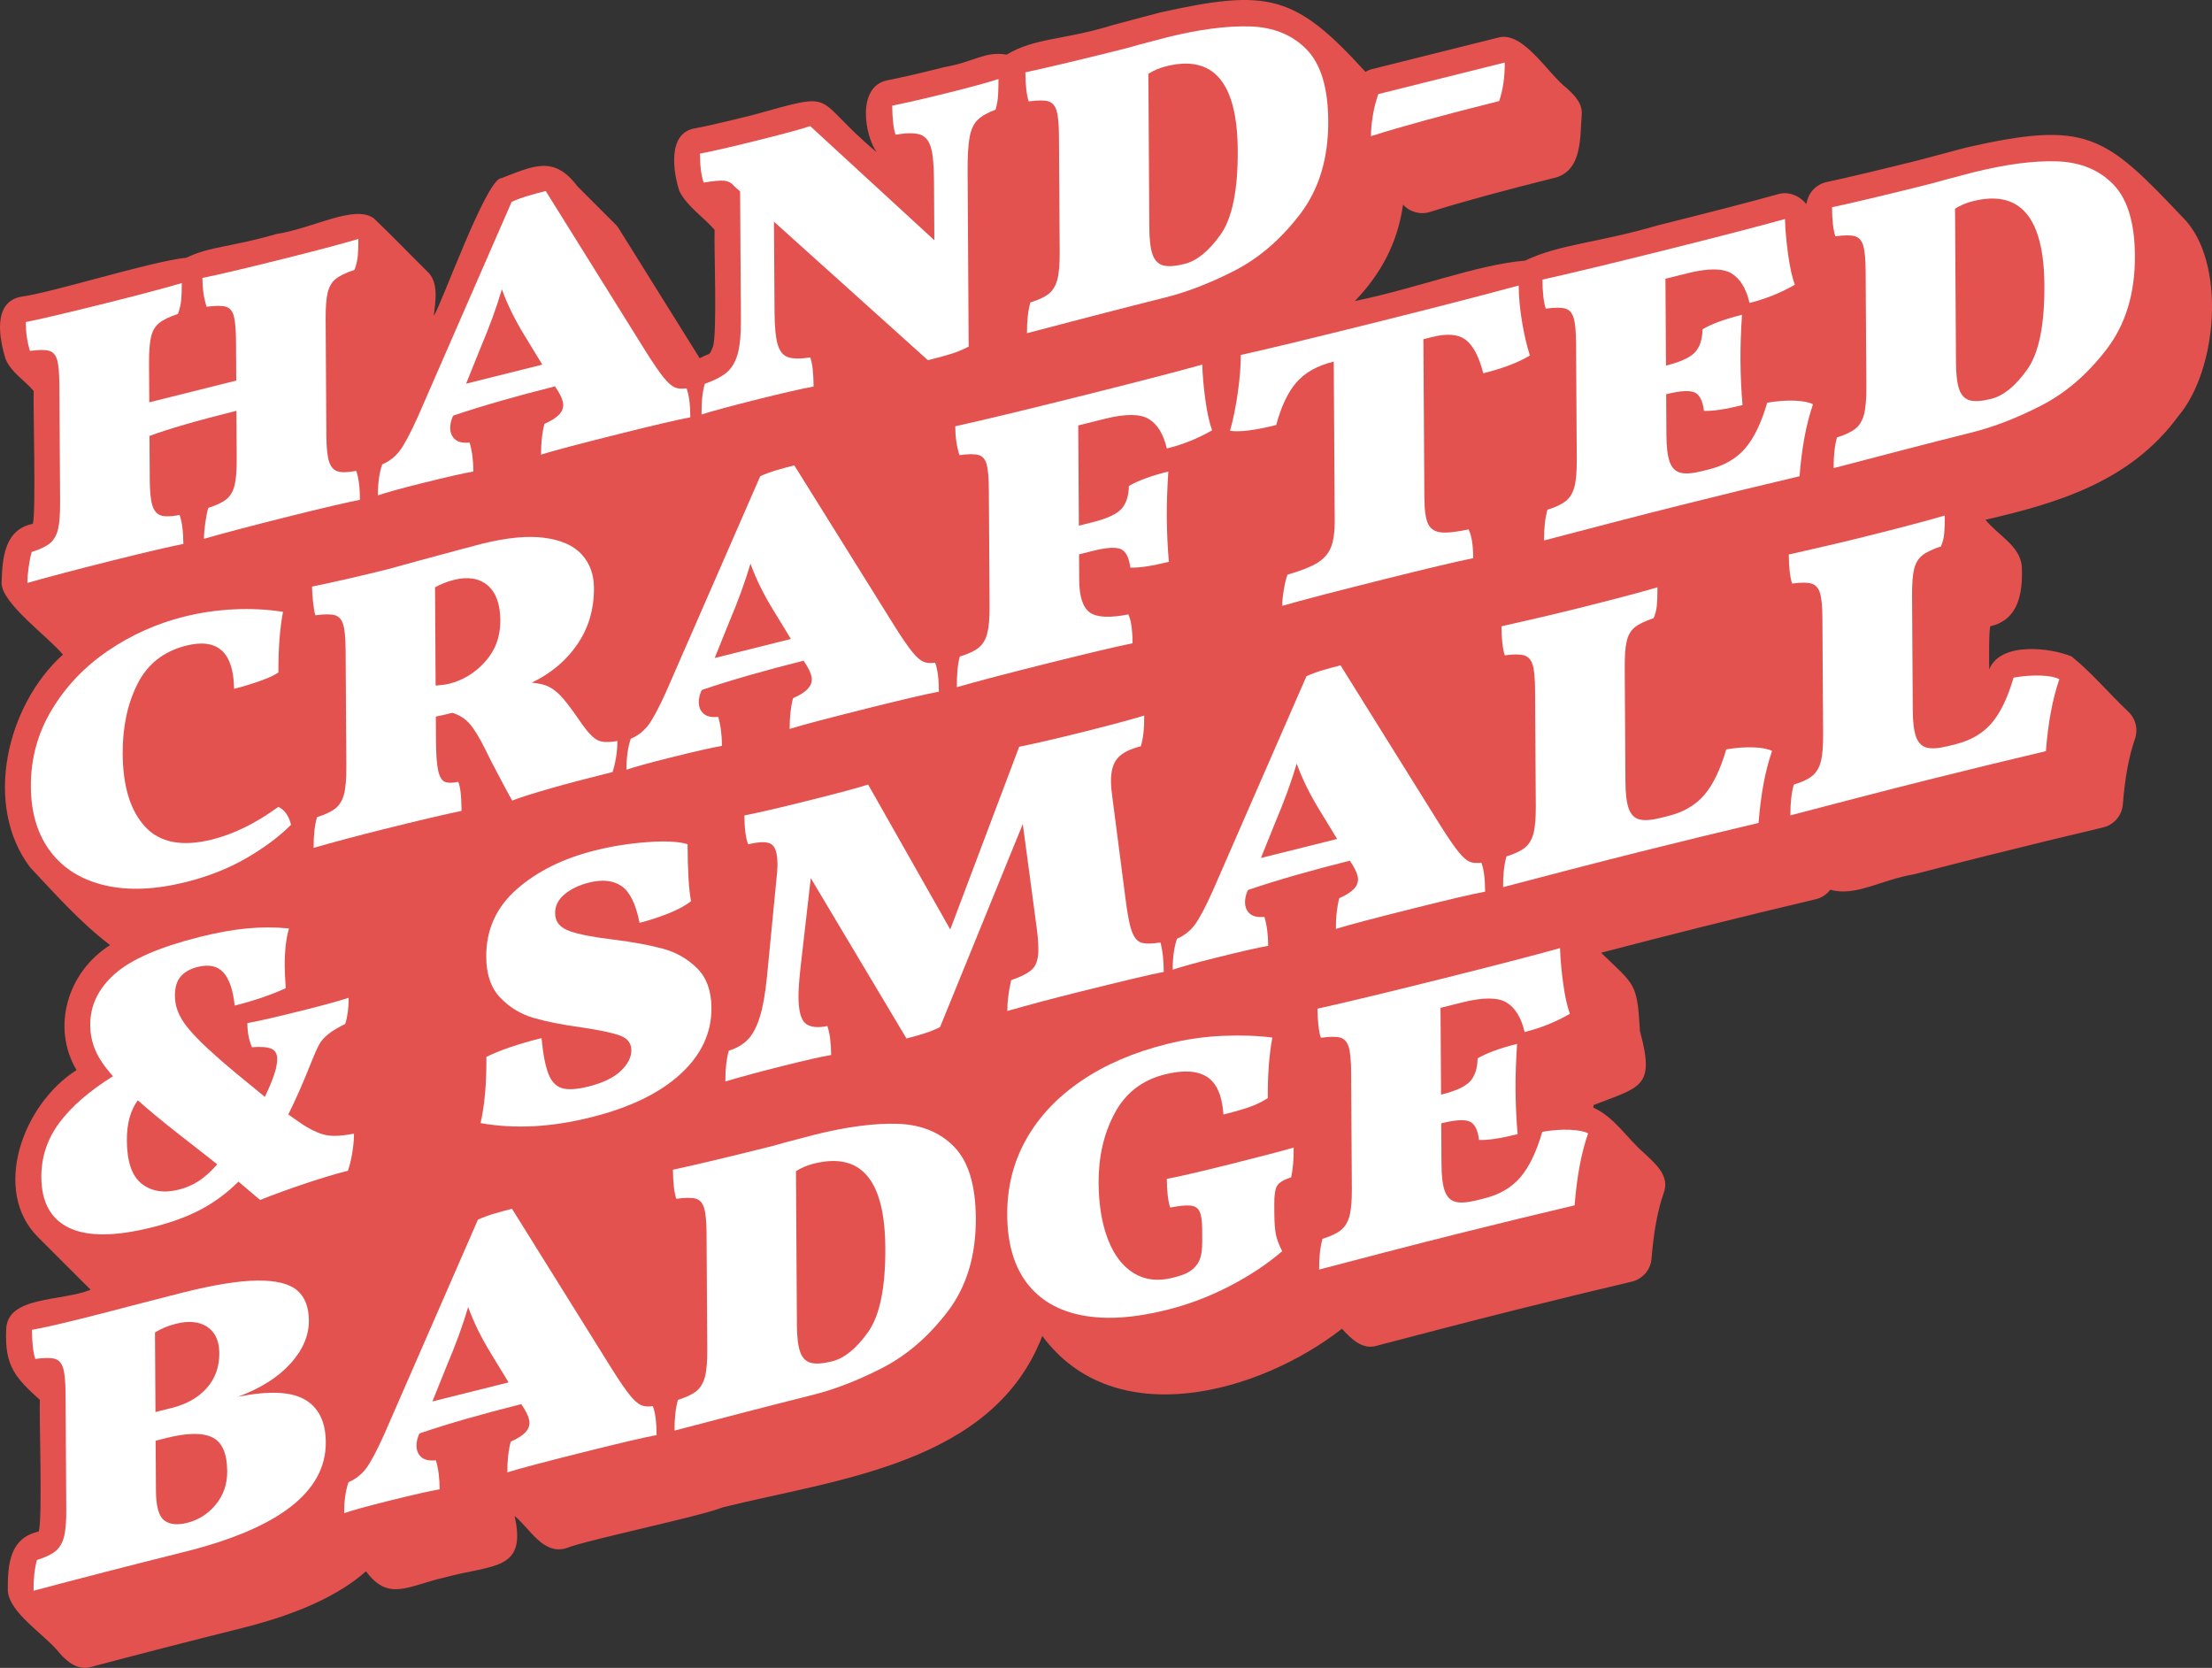 <?xml version="1.0" encoding="UTF-8"?><svg id="Ebene_2" xmlns="http://www.w3.org/2000/svg" viewBox="0 0 815.325 614.703"><rect x="0" y="0" width="815.325" height="614.703" fill="#333333" stroke="none"/><g id="Ebene_1-2"><path d="M804.667,80.251c-28.876-30.476-35.291-36.024-79.936-25.871-4.745,1.303-12.127,3.194-17.23,4.586-15.02,3.751-26.532,6.487-34.218,8.13-4.001.855-6.948,4.158-7.435,8.132-2.532-3.057-6.558-4.845-10.491-3.656-9.116,2.555-24.036,6.424-44.345,11.497-22.255,6.504-36.03,6.856-48.89,12.976-17.868,1.517-39.889,10.249-62.733,14.903,9.434-9.774,15.807-21.349,17.755-35.558,2.424,2.776,6.456,3.863,9.939,2.727,11.01-3.488,26.716-7.785,46.68-12.772,9.416-3.09,8.605-14.593,9.263-23.486.121-3.982-2.748-6.779-5.446-9.279-6.977-5.287-16.044-21.159-25.236-18.76,0,0-46.593,11.64-46.593,11.64-.878.219-1.701.572-2.465,1.016-26.003-28.607-35.952-30.699-75.767-21.853-4.817,1.304-12.179,3.219-17.345,4.616-18.047,5.608-28.692,4.602-39.14,10.9-7.989-1.389-12.15,2.741-22.819,4.575-9.572,2.393-16.674,4.03-21.107,4.867-11.503,2.28-8.348,20.485-3.975,26.507-24.64-20.538-13.134-22.717-45.467-13.749-10.104,2.524-17.302,4.186-21.395,4.94-10.746,1.656-7.906,17.084-5.829,23.222,2.943,5.741,8.783,9.38,12.949,14.219-.242,6.178,1.005,38.48-.618,43.122-1.457,3.49-.662,1.969-4.883,4.184l-29.795-47.776c-.478-.766-1.056-1.439-1.703-2.022-4.519-4.547-9.051-9.078-13.595-13.595-8.672-11.629-16.51-7.334-28.017-2.95-5.437-.096-22.241,47.047-24.894,50.726.543-5.064,2.08-12.532-2.595-16.538-6.521-6.455-12.88-13.091-19.522-19.419-7.134-5.154-22.252,3.682-35.896,5.8-17.075,4.94-24.305,4.461-33.174,8.735-13.1,1.322-49.398,12.884-61.048,14.39-10.563,2.111-7.789,15.732-5.635,22.863,2.035,4.978,6.988,7.865,10.386,11.852-.231,5.348.927,45.013-.312,48.974-10.51,2.042-11.27,12.838-11.499,21.835-.039,7.419,17.191,19.811,22.593,26.345-20.752,18.755-29.432,55.44-12.106,78.405,9.344,9.955,18.611,20.403,29.498,28.676-15.721,9.89-21.711,30.273-12.376,46.062-19.889,12.631-31.348,44.524-14.165,61.605,6.454,6.453,12.893,12.926,19.363,19.354-10.95,4.421-31.033,2.211-31.12,14.839-.636,13.467,3.647,17.768,12.403,25.752-.279,5.381,1.04,44.51-.42,48.521-10.507,2.361-11.484,11.635-11.392,21.87.692,8.339,13.767,16.163,19.04,22.878,2.913,3.45,7.032,6.587,11.784,5.123,16.929-4.508,35.613-9.318,55.534-14.295,20.555-5.135,35.798-12.135,45.677-20.926,8.382,11.371,15.62,5.272,29.003,2.27,17.895-4.859,30.342-2.357,25.767-22.653,5.676,4.611,10.486,14.477,19.086,11.854,7.061-2.927,49.324-11.659,57.605-15.028,41.84-10.428,99.65-15.866,117.818-63.18,26.568,36.02,80.002,21.085,110.441-2.645,3.368,3.615,7.462,7.938,12.908,6.235,6.373-1.687,14.51-3.813,24.405-6.378,9.75-2.529,18.671-4.805,26.517-6.765,15.743-3.933,30.21-7.452,42.998-10.46,4.026-.947,6.977-4.391,7.296-8.515.75-9.69,2.25-17.799,4.46-24.103,2.42-6.388-3.065-10.796-7.128-14.715-6.329-5.403-11.045-13.361-18.772-16.772.017-.329.029-.646.048-.978,17.652-6.837,22.718-6.567,17.107-27.277-1.032-18.022-1.808-16.699-14.322-28.861,11.519-3.006,25.946-6.726,36.117-9.26,15.721-3.927,30.187-7.446,42.998-10.459,2.205-.519,4.084-1.79,5.388-3.508,9.238,2.682,18.561-3.645,31.003-5.722,9.801-2.544,18.723-4.82,26.517-6.767,15.751-3.935,30.217-7.454,42.998-10.46,4.026-.947,6.977-4.391,7.296-8.515.75-9.69,2.25-17.799,4.46-24.103,1.288-3.674.185-7.667-2.594-10.181-7.017-6.617-13.272-14.18-20.77-20.22-7.563-3.191-26.247-5.574-30.348,4.773-.052-3.013-.175-14.993.456-15.933,10.363-2.331,11.998-12.244,11.556-21.966-.573-7.71-8.982-11.642-13.392-17.254,26.713-6.158,53.439-14.127,71.039-38.143,14.608-17.138,17.822-56.997,1.805-73.176Z" style="fill:#e3524e;"/><path d="M121.262,170.056c.617,1.964,1.674,3.182,3.167,3.657,1.492.474,3.78.421,6.866-.163.898,2.507,1.361,6.062,1.389,10.666-4.958.957-13.715,3.003-26.272,6.14-12.998,3.247-23.406,5.988-31.225,8.224-.01-1.597.145-3.517.462-5.762.317-2.244.69-4.126,1.123-5.646,3.082-.957,5.337-2.039,6.765-3.243,1.425-1.203,2.407-2.907,2.947-5.113.537-2.203.793-5.563.765-10.074l-.106-17.34c-14.65,3.66-25.333,6.752-32.045,9.276l.099,16.07c.027,4.419.35,7.607.969,9.571.617,1.964,1.674,3.182,3.167,3.657,1.492.474,3.78.421,6.866-.163.897,2.507,1.361,6.062,1.39,10.666-4.958.956-13.716,3.003-26.273,6.14-12.999,3.247-23.406,5.988-31.224,8.224-.01-1.597.144-3.517.461-5.762.317-2.244.691-4.126,1.124-5.646,3.082-.957,5.337-2.039,6.765-3.242,1.425-1.204,2.408-2.907,2.947-5.114.537-2.203.793-5.563.766-10.074l-.263-42.855c-.027-4.416-.294-7.55-.802-9.399-.508-1.85-1.482-2.995-2.917-3.437-1.438-.44-3.809-.437-7.115.013-1.013-3.136-1.531-6.678-1.555-10.625,5.509-1.094,15.369-3.416,29.578-6.965,12.004-2.999,21.312-5.465,27.919-7.398.015,2.445-.054,4.51-.21,6.194-.155,1.687-.559,3.411-1.209,5.174-3.194,1.08-5.504,2.2-6.929,3.354-1.428,1.157-2.411,2.815-2.948,4.972-.541,2.16-.794,5.446-.767,9.863l.088,14.379,32.053-8.007-.088-14.38c-.027-4.416-.294-7.55-.802-9.399-.507-1.85-1.481-2.995-2.917-3.437-1.438-.44-3.809-.437-7.115.013-1.012-3.136-1.531-6.678-1.555-10.625,5.509-1.094,15.369-3.415,29.578-6.965,12.005-2.999,21.313-5.465,27.919-7.398.015,2.445-.055,4.51-.21,6.194-.155,1.687-.558,3.411-1.208,5.174-3.195,1.08-5.505,2.2-6.93,3.354-1.428,1.157-2.41,2.815-2.948,4.972-.54,2.16-.794,5.446-.767,9.863l.263,42.855c.027,4.419.35,7.607.969,9.571Z" style="fill:#fff;"/><path d="M254.45,153.798c-4.409.819-13.055,2.838-25.942,6.057-15.201,3.797-24.894,6.36-29.076,7.688-.027-4.322.389-8.096,1.254-11.326,2.419-1.073,4.178-2.173,5.275-3.294,1.094-1.121,1.64-2.338,1.632-3.655-.008-1.315-.626-2.996-1.851-5.044l-1.169-1.826c-14.431,3.605-26.928,7.2-37.497,10.779l-.327.646c-.544,1.36-.811,2.651-.804,3.872.011,1.787.599,3.193,1.764,4.219,1.164,1.028,2.958,1.427,5.385,1.195.9,2.977,1.364,6.531,1.39,10.666-3.749.654-10.193,2.123-19.334,4.406-7.27,1.816-12.556,3.278-15.858,4.385-.027-4.417.5-8.219,1.584-11.408,2.642-1.129,4.808-2.825,6.506-5.084,1.695-2.259,3.903-6.411,6.625-12.457l34.594-79.235c1.98-.87,3.987-1.607,6.026-2.212,2.037-.601,4.212-1.193,6.525-1.771l37.1,59.49c2.673,4.227,4.787,7.3,6.344,9.216,1.555,1.919,2.915,3.133,4.077,3.641,1.162.51,2.623.64,4.387.386.896,2.318,1.36,5.873,1.39,10.666ZM199.889,134.39l-6.352-10.414c-3.677-5.952-6.525-11.734-8.545-17.349-1.946,6.606-4.549,13.75-7.811,21.435l-5.379,13.345,28.087-7.017Z" style="fill:#fff;"/><path d="M368.026,29.136c.012,1.881-.033,3.799-.129,5.751-.1,1.955-.419,3.8-.959,5.534-2.972,1.12-5.172,2.375-6.596,3.765-1.426,1.394-2.406,3.496-2.94,6.312-.536,2.816-.784,7.043-.75,12.682l.396,64.564c-2.09,1.087-4.235,1.977-6.437,2.667-2.204.692-5.066,1.478-8.59,2.357l-56.739-51.054.203,33.128c.034,5.546.416,9.567,1.149,12.067.731,2.5,1.982,4.071,3.752,4.71,1.768.642,4.526.683,8.274.122.785,2.253,1.194,5.821,1.224,10.707-4.628.874-11.294,2.398-19.994,4.571-10.244,2.559-17.348,4.475-21.311,5.747-.031-4.98.385-8.754,1.254-11.326,3.633-1.282,6.354-2.716,8.165-4.298,1.811-1.582,3.12-3.837,3.93-6.771.809-2.931,1.198-7.077,1.165-12.433l-.29-47.366-2.33-2.101c-.89-1.095-2.079-1.715-3.568-1.861-1.491-.145-4,.081-7.525.68-.9-2.505-1.361-6.06-1.39-10.666,4.297-.792,11.623-2.479,21.977-5.066,9.472-2.366,15.695-4.062,18.667-5.087l45.764,42.078-.136-22.273c-.034-5.544-.418-9.543-1.149-11.996-.734-2.451-2.039-4.009-3.917-4.669-1.881-.66-4.915-.654-9.101.015-.788-2.345-1.194-5.914-1.224-10.707,4.627-.874,11.842-2.535,21.647-4.984,7.708-1.925,13.547-3.525,17.51-4.798Z" style="fill:#fff;"/><path d="M460.904,9.747c8.607.299,15.517,3.137,20.737,8.515,5.217,5.381,7.864,14.131,7.938,26.254.084,13.815-3.402,25.324-10.461,34.522-7.059,9.2-15.071,16.097-24.032,20.687-8.964,4.594-17.466,7.893-25.505,9.901-7.822,1.954-16.687,4.215-26.6,6.786-9.913,2.569-18.065,4.7-24.451,6.39-.028-4.511.389-8.286,1.254-11.326,3.082-.957,5.366-2.046,6.847-3.263,1.481-1.218,2.519-2.959,3.112-5.225.591-2.266.876-5.606.849-10.025l-.263-42.855c-.026-4.322-.322-7.425-.884-9.309-.565-1.882-1.59-3.037-3.082-3.465-1.492-.426-3.892-.416-7.198.034-.788-2.438-1.195-6.007-1.224-10.708,7.822-1.672,19.333-4.406,34.534-8.203,2.863-.715,5.121-1.326,6.773-1.833l10.573-2.782c12.116-3.026,22.478-4.391,31.084-4.094ZM449.875,86.484c4.319-6.067,6.436-16.432,6.346-31.094-.153-24.998-8.933-35.324-26.335-30.977-2.424.605-4.624,1.533-6.602,2.779l.348,56.811c.027,4.418.433,7.706,1.219,9.861.784,2.158,2.09,3.48,3.914,3.964,1.823.487,4.44.302,7.856-.551,4.515-1.128,8.933-4.724,13.255-10.793Z" style="fill:#fff;"/><path d="M552.58,37.249c-20.268,5.063-36.015,9.375-47.246,12.932-.014-2.255.219-4.807.698-7.658.479-2.848,1.151-5.463,2.02-7.846l46.592-11.639c.033,5.356-.657,10.095-2.064,14.21Z" style="fill:#fff;"/><path d="M38.738,326.319c-8.617-1.987-15.318-6.126-20.099-12.416-4.783-6.288-7.203-14.271-7.262-23.953-.063-10.242,2.499-19.684,7.687-28.322,5.185-8.637,12.091-15.89,20.716-21.765,8.623-5.872,18-10.074,28.136-12.605,5.948-1.486,12.065-2.378,18.351-2.678,6.287-.3,12.3.012,18.042.929-1.177,6.224-1.736,13.659-1.683,22.304-1.318.989-3.628,2.06-6.931,3.214-3.302,1.156-6.441,2.103-9.415,2.846-.194-13.505-6.072-18.813-17.638-15.924-8.261,2.063-14.246,6.76-17.95,14.084-3.707,7.328-5.529,15.923-5.468,25.792.074,12.031,2.831,20.989,8.273,26.876,5.439,5.89,13.668,7.457,24.684,4.705,8.039-2.008,16.18-6.019,24.417-12.029,2.323,1.114,3.88,3.315,4.674,6.598-4.387,4.392-9.876,8.492-16.472,12.303s-14.024,6.75-22.285,8.814c-11.235,2.807-21.161,3.217-29.778,1.227Z" style="fill:#fff;"/><path d="M220.347,272.835c1.603.778,4.002.86,7.2.249.023,3.76-.561,7.576-1.75,11.449-18.066,4.513-30.398,8.018-37.002,10.514-1.115-1.885-3.739-6.782-7.867-14.694l-2.178-4.398c-2.123-4.27-4.017-7.349-5.683-9.239-1.667-1.889-3.771-3.223-6.312-4-2.644.66-4.684,1.123-6.115,1.386l.055,8.881c.031,5.075.302,8.749.812,11.022.51,2.272,1.317,3.648,2.425,4.124,1.104.479,2.759.489,4.964.03.78,1.689,1.19,5.258,1.224,10.707-6.28,1.287-15.92,3.553-28.917,6.8-9.474,2.367-18.008,4.64-25.606,6.82-.028-4.511.389-8.286,1.254-11.326,3.081-.957,5.365-2.046,6.847-3.263,1.482-1.218,2.519-2.959,3.113-5.225.591-2.266.875-5.606.849-10.025l-.265-43.137c-.026-4.322-.322-7.425-.884-9.309-.565-1.882-1.591-3.038-3.083-3.466-1.492-.426-3.891-.415-7.198.033-.337-1.138-.625-2.831-.858-5.08-.236-2.247-.356-4.076-.365-5.486,8.813-1.824,18.286-4.003,28.422-6.535l10.572-2.923c13.546-3.667,21.419-5.774,23.624-6.325,9.141-2.284,16.803-3.02,22.987-2.213,6.182.81,10.773,2.84,13.771,6.091,2.999,3.252,4.514,7.367,4.544,12.348.048,7.895-2.006,14.856-6.16,20.882-4.157,6.028-9.754,10.72-16.792,14.078,2.649.186,4.83.724,6.546,1.612,1.714.892,3.433,2.344,5.156,4.36,1.722,2.018,4.029,5.159,6.925,9.423,2.225,3.115,4.139,5.062,5.745,5.836ZM178.883,243.801c3.723-4.177,5.57-9.227,5.534-15.147-.037-6.014-1.61-10.328-4.713-12.941-3.106-2.613-7.247-3.272-12.423-1.979-2.424.605-4.735,1.514-6.934,2.72l.222,36.229c2.205-.173,3.858-.399,4.96-.674,5.176-1.293,9.627-4.028,13.354-8.207Z" style="fill:#fff;"/><path d="M346.078,254.909c-4.409.819-13.055,2.837-25.942,6.057-15.201,3.797-24.894,6.36-29.077,7.687-.026-4.322.39-8.096,1.254-11.326,2.419-1.074,4.178-2.173,5.275-3.294,1.094-1.12,1.64-2.337,1.632-3.655-.008-1.315-.625-2.996-1.851-5.044l-1.169-1.826c-14.431,3.605-26.928,7.199-37.497,10.779l-.327.646c-.545,1.36-.812,2.651-.804,3.872.011,1.787.598,3.192,1.764,4.219,1.165,1.028,2.958,1.427,5.385,1.196.899,2.977,1.364,6.531,1.389,10.666-3.749.654-10.192,2.123-19.333,4.406-7.27,1.816-12.557,3.278-15.859,4.385-.027-4.417.5-8.219,1.584-11.409,2.641-1.129,4.807-2.824,6.505-5.084,1.695-2.259,3.904-6.411,6.625-12.456l34.595-79.235c1.98-.87,3.988-1.607,6.026-2.211,2.037-.601,4.213-1.193,6.526-1.771l37.1,59.49c2.674,4.227,4.787,7.299,6.345,9.216,1.555,1.919,2.915,3.132,4.076,3.641,1.161.51,2.623.64,4.388.386.896,2.317,1.36,5.873,1.389,10.666ZM291.518,235.501l-6.352-10.415c-3.677-5.951-6.525-11.733-8.545-17.349-1.945,6.606-4.549,13.75-7.812,21.435l-5.378,13.345,28.087-7.017Z" style="fill:#fff;"/><path d="M430.634,173.782c-.405,6.125-.591,11.678-.56,16.659.035,5.734.289,11.271.764,16.61-6.278,1.568-11.019,2.282-14.217,2.14-.466-3.742-1.638-6.015-3.517-6.816-1.882-.8-5.299-.583-10.255.656l-5.122,1.279.058,9.445c.038,6.11,1.329,10.094,3.879,11.95,2.547,1.858,7.293,2.109,14.235.75,1.005,2.103,1.523,5.644,1.554,10.624-6.28,1.287-16.747,3.76-31.394,7.419-14.651,3.66-25.774,6.58-33.373,8.76-.029-4.793.333-8.554,1.089-11.285,3.192-.985,5.531-2.087,7.012-3.304,1.482-1.218,2.519-2.959,3.113-5.225.59-2.266.875-5.606.848-10.025l-.263-42.855c-.027-4.417-.294-7.55-.802-9.4-.508-1.849-1.482-2.994-2.917-3.436-1.438-.44-3.809-.437-7.115.012-1.012-3.136-1.53-6.677-1.554-10.625,10.245-2.277,25.17-5.864,44.777-10.762,21.587-5.393,37.008-9.386,46.259-11.979.133,4.015.52,8.342,1.155,12.983.634,4.641,1.458,8.389,2.469,11.243-5.168,2.985-10.724,5.221-16.672,6.706-1.249-5.336-3.476-8.966-6.686-10.896-3.213-1.926-8.617-1.941-16.216-.043l-9.749,2.435.227,36.934,5.122-1.279c5.176-1.293,8.669-2.894,10.478-4.806,1.809-1.91,2.755-4.758,2.844-8.546,3.406-1.98,8.251-3.755,14.529-5.324Z" style="fill:#fff;"/><path d="M524.653,125.023l.358,58.361c.027,4.511.461,7.699,1.3,9.559.839,1.862,2.36,2.94,4.57,3.235,2.207.296,5.68-.054,10.418-1.05,1.115,2.17,1.69,5.697,1.72,10.583-6.172,1.259-16.912,3.801-32.221,7.625-18.174,4.54-30.896,7.859-38.164,9.957-.01-1.597.169-3.523.543-5.783.372-2.256.828-4.159,1.372-5.708,4.844-1.397,8.476-2.823,10.895-4.274,2.417-1.451,4.116-3.358,5.095-5.72s1.454-5.75,1.427-10.169l-.358-58.361-.331.083c-5.839,1.459-10.318,3.989-13.439,7.593-3.122,3.603-5.601,8.835-7.433,15.693-7.823,1.954-13.498,2.666-17.031,2.137,1.188-4.155,2.151-8.89,2.892-14.206.738-5.313,1.097-9.897,1.074-13.752,9.254-2.029,26.492-6.194,51.717-12.496,20.045-5.007,36.951-9.372,50.72-13.094.024,3.947.408,8.253,1.154,12.913.745,4.662,1.736,8.955,2.975,12.881-4.286,2.577-10.01,4.759-17.169,6.548-1.583-6.1-3.731-10.198-6.446-12.297-2.718-2.096-6.828-2.459-12.334-1.083l-3.305.826Z" style="fill:#fff;"/><path d="M661.475,147.671c3.088.125,5.353.569,6.792,1.339-2.495,7.118-4.15,15.957-4.967,26.513-12.999,3.058-27.374,6.556-43.125,10.49-7.822,1.954-16.688,4.215-26.6,6.786-9.913,2.569-18.064,4.7-24.451,6.391-.028-4.512.389-8.286,1.254-11.326,3.081-.957,5.365-2.046,6.847-3.263,1.482-1.218,2.519-2.959,3.113-5.226.591-2.266.875-5.605.848-10.024l-.263-42.855c-.027-4.321-.322-7.424-.885-9.309-.564-1.881-1.59-3.037-3.082-3.465-1.492-.426-3.891-.416-7.198.033-.788-2.438-1.195-6.006-1.224-10.708,10.245-2.277,25.17-5.864,44.777-10.762,20.487-5.118,35.356-8.974,44.607-11.567.133,4.015.519,8.342,1.155,12.983.633,4.642,1.458,8.389,2.468,11.243-5.168,2.985-10.724,5.22-16.672,6.706-1.248-5.336-3.476-8.967-6.686-10.896-3.212-1.926-8.617-1.941-16.216-.043l-8.096,2.022.196,32,.166-.042c5.176-1.293,8.669-2.894,10.478-4.806,1.808-1.91,2.755-4.758,2.843-8.546,3.406-1.981,8.251-3.756,14.529-5.324-.405,6.126-.591,11.678-.56,16.659.035,5.734.289,11.271.764,16.611-6.278,1.568-11.018,2.283-14.217,2.14-.465-3.743-1.638-6.016-3.517-6.816-1.882-.801-5.299-.583-10.255.655l-.166.042.093,15.084c.027,4.418.433,7.706,1.218,9.861.784,2.159,2.09,3.48,3.914,3.964,1.823.487,4.441.302,7.856-.551l2.809-.702c5.618-1.403,10.041-3.991,13.273-7.763,3.23-3.771,5.926-9.362,8.088-16.775,3.637-.626,6.999-.877,10.089-.755Z" style="fill:#fff;"/><path d="M758.233,59.473c8.606.299,15.517,3.137,20.736,8.515,5.217,5.381,7.864,14.131,7.938,26.254.085,13.815-3.402,25.324-10.461,34.522-7.059,9.2-15.07,16.096-24.032,20.687-8.964,4.594-17.466,7.893-25.505,9.901-7.822,1.954-16.688,4.215-26.6,6.786-9.913,2.568-18.064,4.7-24.451,6.39-.028-4.511.389-8.286,1.254-11.326,3.081-.957,5.365-2.046,6.847-3.263,1.482-1.218,2.519-2.959,3.112-5.225.591-2.266.875-5.606.849-10.025l-.263-42.855c-.027-4.322-.322-7.425-.885-9.31-.564-1.881-1.59-3.037-3.083-3.465-1.492-.426-3.891-.416-7.198.033-.788-2.438-1.195-6.006-1.224-10.707,7.821-1.672,19.333-4.406,34.534-8.203,2.863-.715,5.122-1.326,6.773-1.833l10.574-2.782c12.116-3.026,22.478-4.391,31.084-4.094ZM747.203,136.21c4.32-6.067,6.436-16.432,6.346-31.094-.153-24.998-8.933-35.324-26.335-30.977-2.424.605-4.624,1.533-6.602,2.779l.348,56.811c.027,4.418.433,7.706,1.218,9.861.784,2.158,2.09,3.48,3.914,3.964,1.823.487,4.441.303,7.856-.551,4.515-1.128,8.933-4.724,13.254-10.794Z" style="fill:#fff;"/><path d="M120.799,418.455c2.484.368,5.709.151,9.676-.652.013,2.068-.195,4.404-.619,7.002-.426,2.602-.963,4.829-1.614,6.687-4.407,1.101-9.638,2.668-15.691,4.696-6.056,2.031-11.616,4.053-16.676,6.071l-7.984-6.759c-4.168,4.147-8.752,7.551-13.754,10.213-5.004,2.662-11.031,4.874-18.079,6.634-13.548,3.385-23.724,3.456-30.529.214-6.804-3.242-10.235-9.466-10.292-18.678-.045-7.33,2.148-13.996,6.579-19.998,4.431-6,11.041-11.746,19.834-17.238-3.11-3.458-5.281-6.657-6.512-9.598-1.234-2.939-1.857-6.006-1.877-9.203-.044-7.235,2.979-13.543,9.068-18.925,6.09-5.379,16.569-9.928,31.439-13.642,6.278-1.568,12.006-2.598,17.19-3.094,5.181-.494,10.365-.494,15.555-.003-1.082,3.753-1.604,8.402-1.569,13.946.01,1.691.135,4.391.38,8.093-5.61,2.531-11.885,4.664-18.825,6.397-.588-5.688-1.963-9.746-4.129-12.169-2.166-2.424-5.342-3.113-9.527-2.067-2.755.688-4.844,1.87-6.266,3.542-1.425,1.675-2.126,4.061-2.107,7.162.021,3.383,1.143,6.681,3.37,9.888,2.226,3.21,6.333,7.454,12.323,12.734,3.66,3.229,9.481,8.08,17.464,14.557,1.961-4.065,3.318-7.511,4.073-10.336.323-1.492.48-2.708.475-3.648-.012-1.879-.738-3.133-2.174-3.763-1.439-.629-3.811-.813-7.119-.551-1.119-2.544-1.688-5.508-1.709-8.891,3.526-.599,10.247-2.136,20.16-4.612,7.819-1.954,13.547-3.526,17.181-4.716.022,3.665-.4,6.877-1.265,9.634-2.751,1.347-4.865,2.627-6.348,3.844-1.481,1.217-2.578,2.479-3.286,3.786-.71,1.307-1.609,3.32-2.693,6.038-3.153,7.942-6.035,14.496-8.65,19.668.442.361,2.27,1.646,5.484,3.854,3.542,2.221,6.558,3.515,9.042,3.883ZM73.41,435.165c2.25-1.502,4.472-3.518,6.665-6.042l-8.314-6.536c-7.648-5.901-13.635-10.712-17.96-14.432l-2.995-2.641c-2.736,3.697-4.084,8.644-4.046,14.847.048,7.802,1.872,13.11,5.476,15.927,3.601,2.82,8.156,3.54,13.665,2.164,2.752-.688,5.256-1.783,7.509-3.288Z" style="fill:#fff;"/><path d="M177.112,413.918c1.505-6.306,2.228-14.439,2.167-24.402,5.058-2.486,11.828-4.791,20.312-6.909.587,5.973,1.441,10.37,2.563,13.196,1.118,2.826,2.784,4.577,4.997,5.247,2.209.672,5.463.471,9.759-.603,5.288-1.321,9.247-3.228,11.879-5.721,2.632-2.493,3.94-5.055,3.924-7.687-.016-2.63-1.49-4.45-4.418-5.461-2.931-1.009-7.599-1.985-14.001-2.927-7.067-.963-12.948-2.13-17.644-3.499-4.699-1.368-8.768-3.832-12.208-7.398-3.442-3.563-5.183-8.588-5.222-15.073-.061-9.96,3.666-18.257,11.183-24.889,7.514-6.629,17.165-11.418,28.953-14.363,6.278-1.568,12.726-2.59,19.342-3.066,6.616-.476,11.525-.219,14.731.767.062,10.149.491,17.15,1.288,20.998-2.087,1.651-4.919,3.184-8.494,4.592-3.578,1.413-7.074,2.543-10.487,3.396-1.366-6.906-3.573-11.413-6.619-13.524-3.048-2.109-7.048-2.545-12.005-1.307-3.635.908-6.633,2.34-8.992,4.293-2.361,1.955-3.531,4.294-3.514,7.019.019,3.102,1.77,5.276,5.252,6.524,3.483,1.248,8.81,2.295,15.987,3.136,7.507.949,13.69,2.086,18.554,3.413,4.861,1.327,9.041,3.72,12.538,7.175,3.496,3.457,5.263,8.335,5.302,14.63.056,9.211-3.757,17.34-11.434,24.387-7.68,7.05-18.68,12.361-32.997,15.938-14.65,3.66-28.215,4.366-40.693,2.118Z" style="fill:#fff;"/><path d="M428.953,358.207c-4.297.791-15.038,3.333-32.22,7.625-9.033,2.257-17.513,4.517-25.442,6.779-.02-3.289.453-7.078,1.419-11.367,3.963-1.364,6.628-2.785,8-4.257,1.369-1.472,2.045-3.851,2.025-7.142-.016-2.537-.256-5.394-.714-8.575l-5.029-37.57-30.485,74.82c-2.531,1.384-6.659,2.792-12.385,4.223l-35.277-59.098-3.77,32.85c-.523,4.838-.776,8.477-.761,10.92.031,5.074.878,8.322,2.542,9.742,1.663,1.419,4.368,1.757,8.114,1.008.898,2.694,1.362,6.249,1.389,10.666-3.306.543-9.366,1.916-18.177,4.117-7.27,1.816-14.208,3.69-20.815,5.623-.027-4.417.39-8.191,1.254-11.326,2.973-.93,5.335-2.321,7.09-4.171,1.752-1.85,3.199-4.586,4.335-8.213,1.136-3.624,2.016-8.527,2.64-14.707l3.424-35.305c.315-2.525.468-4.682.457-6.468-.024-3.947-.812-6.384-2.361-7.316-1.552-.93-4.365-.887-8.439.131-.898-2.317-1.36-5.873-1.389-10.666,4.958-.957,12.668-2.741,23.134-5.355,11.674-2.917,19.164-4.929,22.467-6.036l30.278,53.429,25.401-67.338c5.95-1.204,13.881-3.044,23.795-5.521,9.913-2.476,17.347-4.475,22.302-5.995.029,4.793-.39,8.569-1.254,11.326-4.076,1.019-6.935,2.486-8.577,4.401-1.643,1.917-2.453,4.756-2.43,8.514.01,1.691.188,3.719.534,6.079l4.863,37.47c.696,5.569,1.464,9.495,2.305,11.778.842,2.285,2.009,3.663,3.501,4.138,1.492.474,3.834.454,7.032-.062.788,2.816,1.198,6.431,1.225,10.848Z" style="fill:#fff;"/><path d="M547.414,328.615c-4.408.819-13.055,2.837-25.942,6.057-15.2,3.797-24.893,6.36-29.077,7.687-.026-4.322.39-8.096,1.254-11.326,2.418-1.074,4.178-2.173,5.275-3.294,1.095-1.12,1.64-2.337,1.632-3.655-.008-1.315-.626-2.996-1.851-5.044l-1.17-1.826c-14.431,3.604-26.928,7.199-37.497,10.779l-.327.646c-.545,1.361-.811,2.652-.804,3.872.011,1.787.599,3.192,1.764,4.219,1.165,1.028,2.959,1.428,5.385,1.196.9,2.976,1.364,6.531,1.389,10.666-3.748.654-10.192,2.123-19.333,4.406-7.27,1.816-12.556,3.278-15.859,4.385-.027-4.416.5-8.219,1.584-11.408,2.641-1.129,4.808-2.824,6.506-5.084,1.695-2.259,3.903-6.411,6.625-12.456l34.595-79.235c1.98-.87,3.987-1.607,6.026-2.211,2.037-.601,4.212-1.193,6.525-1.771l37.1,59.49c2.673,4.227,4.786,7.3,6.344,9.216,1.555,1.919,2.915,3.133,4.077,3.641,1.161.51,2.623.64,4.387.386.896,2.317,1.36,5.873,1.389,10.666ZM492.854,309.206l-6.352-10.414c-3.677-5.951-6.525-11.733-8.545-17.349-1.945,6.606-4.549,13.75-7.811,21.435l-5.379,13.345,28.087-7.017Z" style="fill:#fff;"/><path d="M628.194,292.976c3.229-3.772,5.926-9.363,8.088-16.775,3.636-.625,6.999-.877,10.089-.755,3.088.125,5.353.569,6.793,1.339-2.496,7.117-4.151,15.956-4.968,26.513-12.999,3.058-27.374,6.556-43.125,10.49-7.822,1.954-16.687,4.215-26.6,6.786-9.913,2.569-18.065,4.7-24.451,6.391-.027-4.511.389-8.286,1.254-11.326,3.082-.957,5.365-2.046,6.847-3.263,1.482-1.218,2.519-2.959,3.112-5.226.591-2.266.875-5.605.849-10.024l-.263-42.855c-.026-4.322-.322-7.403-.884-9.239-.564-1.835-1.59-2.991-3.083-3.465-1.492-.474-3.892-.486-7.199-.037-.788-2.438-1.195-6.006-1.224-10.707,10.465-2.332,20.049-4.585,28.751-6.759,12.557-3.137,22.139-5.672,28.746-7.604.016,2.632-.053,4.813-.208,6.547-.155,1.732-.559,3.34-1.212,4.821-3.193,1.08-5.503,2.2-6.929,3.354-1.428,1.157-2.411,2.814-2.948,4.972-.54,2.16-.794,5.446-.767,9.863l.258,42.15c.027,4.418.433,7.706,1.219,9.861.783,2.159,2.09,3.48,3.913,3.964,1.823.487,4.44.302,7.856-.551l2.809-.702c5.617-1.403,10.041-3.991,13.273-7.763Z" style="fill:#fff;"/><path d="M734.099,266.52c3.23-3.772,5.926-9.362,8.089-16.775,3.636-.626,6.999-.877,10.089-.755,3.088.124,5.353.569,6.792,1.339-2.496,7.118-4.15,15.957-4.967,26.513-13,3.058-27.374,6.556-43.125,10.491-7.822,1.954-16.687,4.215-26.6,6.786-9.913,2.569-18.065,4.7-24.451,6.39-.027-4.511.389-8.286,1.254-11.326,3.082-.957,5.365-2.046,6.847-3.263,1.482-1.218,2.519-2.959,3.112-5.225.591-2.266.875-5.606.848-10.025l-.263-42.855c-.026-4.322-.322-7.403-.884-9.239-.564-1.836-1.59-2.991-3.082-3.465-1.492-.475-3.892-.486-7.199-.037-.788-2.438-1.195-6.007-1.224-10.708,10.465-2.332,20.049-4.584,28.751-6.759,12.557-3.137,22.139-5.671,28.746-7.604.016,2.632-.053,4.813-.208,6.546s-.559,3.34-1.212,4.821c-3.194,1.08-5.503,2.2-6.929,3.354-1.428,1.157-2.411,2.814-2.948,4.972-.54,2.16-.794,5.446-.767,9.863l.258,42.15c.027,4.418.433,7.706,1.219,9.861.784,2.159,2.09,3.48,3.914,3.964,1.823.487,4.44.303,7.856-.55l2.809-.702c5.618-1.403,10.042-3.99,13.273-7.763Z" style="fill:#fff;"/><path d="M112.378,515.828c5.091,2.965,7.662,8.206,7.708,15.723.112,18.234-17.237,31.696-52.042,40.391-20.049,5.009-38.607,9.786-55.677,14.332-.028-4.511.389-8.285,1.254-11.325,3.081-.957,5.365-2.046,6.847-3.264s2.518-2.958,3.112-5.225c.591-2.266.876-5.606.849-10.025l-.263-42.854c-.026-4.322-.322-7.425-.884-9.31-.564-1.882-1.59-3.037-3.083-3.465-1.492-.427-3.891-.416-7.198.033-.788-2.438-1.195-6.007-1.224-10.707,4.075-.736,10.024-2.081,17.847-4.035,7.378-1.843,13.437-3.402,18.173-4.681l19.661-5.053c11.565-2.889,20.74-4.356,27.524-4.405,6.784-.046,11.616,1.146,14.501,3.578,2.882,2.435,4.34,6.142,4.371,11.121.034,5.547-2.225,10.841-6.77,15.881-4.548,5.043-11.005,9.127-19.368,12.251,11.347-2.271,19.568-1.924,24.662,1.039ZM76.388,489.027c-2.937-1.948-6.772-2.331-11.507-1.148-2.866.716-5.45,1.785-7.757,3.209l.18,29.321,5.948-1.485c5.507-1.376,9.823-3.817,12.944-7.329,3.123-3.508,4.668-7.802,4.638-12.876-.028-4.512-1.511-7.741-4.445-9.691ZM79.52,554.533c2.847-3.44,4.256-7.558,4.227-12.352-.04-6.484-1.859-10.618-5.454-12.402-3.597-1.784-9.194-1.728-16.794.171l-4.13,1.032.113,18.467c.035,5.733,1.05,9.362,3.045,10.888,1.995,1.526,4.81,1.834,8.444.926,4.185-1.046,7.701-3.287,10.549-6.729Z" style="fill:#fff;"/><path d="M242.024,528.904c-4.409.818-13.055,2.837-25.942,6.057-15.2,3.797-24.893,6.36-29.076,7.688-.027-4.322.389-8.097,1.254-11.326,2.418-1.074,4.177-2.173,5.275-3.295,1.094-1.12,1.64-2.337,1.632-3.654-.008-1.315-.625-2.996-1.851-5.044l-1.169-1.826c-14.431,3.605-26.929,7.199-37.497,10.779l-.327.646c-.544,1.36-.811,2.651-.804,3.871.011,1.787.599,3.192,1.764,4.22,1.164,1.027,2.958,1.427,5.385,1.195.9,2.976,1.364,6.531,1.389,10.665-3.748.654-10.193,2.123-19.334,4.406-7.27,1.816-12.556,3.278-15.858,4.386-.027-4.417.5-8.219,1.584-11.408,2.641-1.13,4.807-2.825,6.505-5.084,1.695-2.259,3.903-6.411,6.625-12.457l34.595-79.235c1.98-.87,3.987-1.607,6.026-2.211,2.037-.601,4.212-1.193,6.525-1.771l37.1,59.49c2.674,4.228,4.787,7.3,6.345,9.216,1.555,1.92,2.915,3.133,4.077,3.642,1.161.51,2.623.64,4.387.386.896,2.317,1.359,5.873,1.389,10.666ZM187.463,509.495l-6.352-10.414c-3.677-5.951-6.525-11.733-8.545-17.349-1.946,6.605-4.549,13.75-7.812,21.436l-5.379,13.344,28.087-7.017Z" style="fill:#fff;"/><path d="M331.006,414.198c8.606.299,15.517,3.137,20.736,8.515,5.217,5.381,7.864,14.131,7.938,26.254.084,13.815-3.402,25.324-10.462,34.522-7.059,9.2-15.07,16.096-24.032,20.687-8.964,4.594-17.466,7.893-25.505,9.901-7.822,1.954-16.687,4.215-26.6,6.786-9.913,2.568-18.065,4.7-24.451,6.39-.028-4.511.389-8.285,1.254-11.325,3.081-.957,5.365-2.046,6.847-3.264,1.482-1.218,2.519-2.959,3.112-5.225.591-2.266.876-5.606.849-10.025l-.263-42.855c-.026-4.322-.322-7.424-.884-9.309-.565-1.882-1.591-3.038-3.083-3.465-1.492-.426-3.892-.416-7.198.034-.788-2.438-1.195-6.007-1.224-10.708,7.821-1.671,19.333-4.406,34.534-8.203,2.863-.715,5.122-1.326,6.773-1.833l10.573-2.782c12.116-3.026,22.478-4.391,31.084-4.094ZM319.976,490.936c4.32-6.067,6.436-16.433,6.346-31.094-.153-24.998-8.933-35.324-26.335-30.977-2.424.605-4.624,1.532-6.602,2.779l.349,56.811c.027,4.419.432,7.706,1.219,9.861.783,2.158,2.09,3.479,3.913,3.964,1.823.487,4.441.303,7.856-.551,4.515-1.128,8.932-4.724,13.254-10.794Z" style="fill:#fff;"/><path d="M398.704,484.752c-8.78-1.711-15.535-5.695-20.261-11.952-4.729-6.253-7.123-14.598-7.187-25.031-.062-10.15,2.252-19.41,6.945-27.784,4.69-8.372,11.459-15.569,20.304-21.59,8.842-6.021,19.378-10.56,31.605-13.613,6.828-1.706,13.661-2.707,20.5-3.004,6.836-.296,12.96-.083,18.371.635-1.177,6.224-1.736,13.659-1.684,22.304-2.088,1.369-4.426,2.496-7.012,3.376-2.588.882-5.698,1.776-9.333,2.684-.485-7.031-2.528-11.674-6.125-13.93-3.6-2.252-8.76-2.541-15.477-.863-8.372,2.091-14.548,6.881-18.528,14.371-3.982,7.489-5.941,16.026-5.882,25.612.049,8.084,1.194,15.021,3.437,20.813,2.241,5.794,5.411,9.943,9.508,12.449,4.096,2.507,8.844,3.085,14.242,1.737,2.644-.661,4.568-1.328,5.779-2.008,1.757-1.003,3.073-2.32,3.947-3.951.872-1.63,1.299-4.136,1.278-7.52l-.029-4.793c-.017-2.819-.335-4.88-.948-6.188-.616-1.304-1.75-2.033-3.406-2.184-1.656-.151-4.136.093-7.442.729-.789-2.532-1.195-6.055-1.223-10.566,4.406-.818,12.063-2.59,22.968-5.314,11.235-2.807,19.165-4.88,23.791-6.225.027,4.418-.282,8.072-.926,10.961-2.753.878-4.484,1.921-5.193,3.132-.711,1.215-1.054,3.464-1.034,6.753l.021,3.383c.022,3.573.229,6.25.628,8.032.396,1.785,1.153,3.761,2.27,5.928-5.377,4.639-11.777,8.896-19.2,12.773-7.422,3.877-15.21,6.835-23.36,8.871-12.118,3.027-22.565,3.686-31.345,1.972Z" style="fill:#fff;"/><path d="M578.567,416.384c3.088.124,5.353.569,6.793,1.339-2.496,7.118-4.15,15.956-4.967,26.513-12.999,3.058-27.374,6.556-43.125,10.491-7.822,1.954-16.687,4.215-26.6,6.786-9.913,2.569-18.065,4.7-24.451,6.39-.028-4.511.389-8.286,1.254-11.326,3.081-.957,5.365-2.046,6.847-3.263,1.482-1.218,2.518-2.959,3.112-5.225.591-2.266.876-5.606.849-10.025l-.263-42.855c-.026-4.322-.322-7.425-.884-9.309-.564-1.882-1.59-3.038-3.083-3.466-1.492-.426-3.891-.415-7.198.034-.788-2.438-1.195-6.007-1.224-10.708,10.246-2.277,25.171-5.864,44.778-10.762,20.487-5.118,35.356-8.974,44.607-11.567.133,4.015.519,8.342,1.155,12.983.633,4.642,1.458,8.39,2.468,11.243-5.168,2.986-10.724,5.221-16.671,6.707-1.248-5.336-3.477-8.967-6.687-10.896-3.212-1.926-8.616-1.941-16.216-.043l-8.096,2.022.196,32,.165-.041c5.176-1.293,8.67-2.894,10.479-4.806,1.809-1.91,2.755-4.758,2.843-8.546,3.406-1.98,8.251-3.755,14.529-5.324-.405,6.125-.59,11.678-.56,16.659.035,5.734.289,11.271.763,16.61-6.278,1.568-11.019,2.283-14.217,2.14-.465-3.742-1.637-6.015-3.517-6.816-1.882-.8-5.299-.583-10.256.656l-.165.041.093,15.084c.027,4.418.432,7.706,1.218,9.861.784,2.158,2.09,3.48,3.914,3.964,1.823.487,4.441.302,7.856-.551l2.809-.702c5.618-1.403,10.041-3.99,13.273-7.763,3.23-3.772,5.925-9.362,8.088-16.775,3.637-.626,6.999-.877,10.089-.755Z" style="fill:#fff;"/></g></svg>